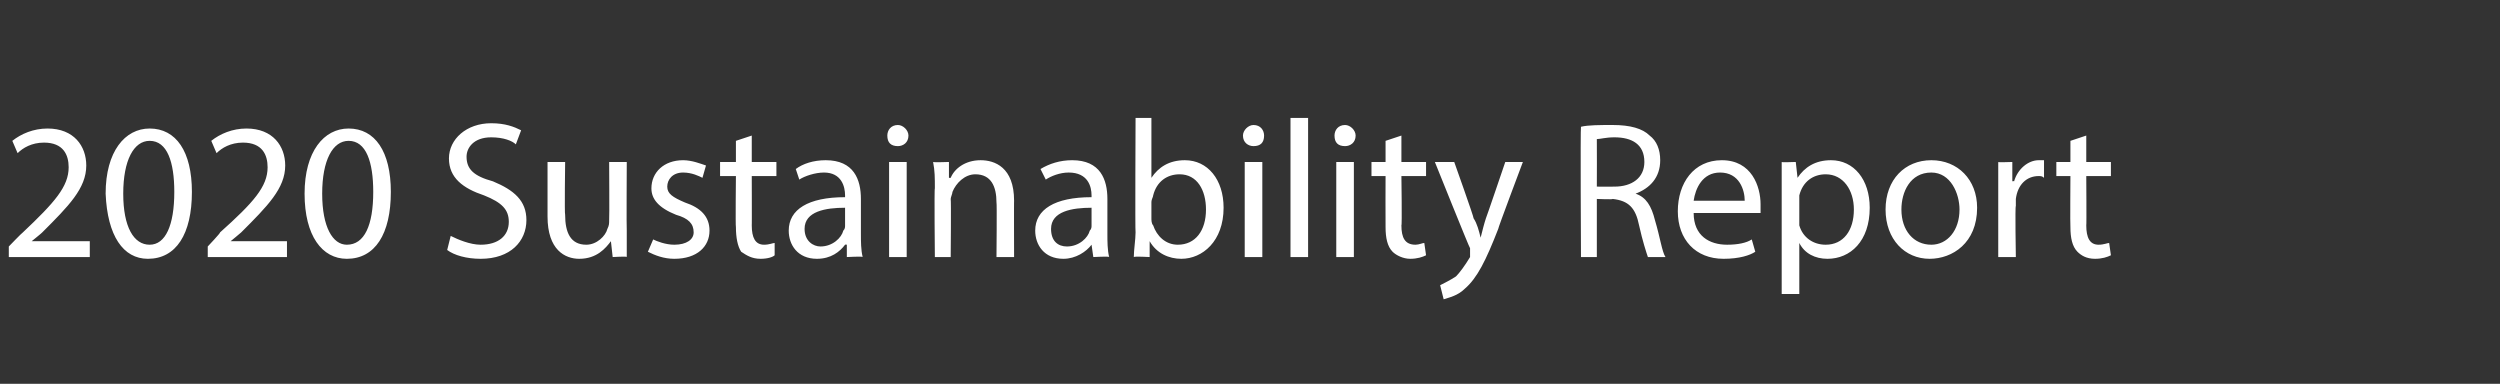<?xml version="1.0" standalone="no"?>
<!DOCTYPE svg PUBLIC "-//W3C//DTD SVG 1.1//EN" "http://www.w3.org/Graphics/SVG/1.1/DTD/svg11.dtd">
<svg xmlns="http://www.w3.org/2000/svg" version="1.1" width="142px" height="21.8px" viewBox="0 0 142 21.8">
  <rect x="0" y="0" width="142" height="21.8" fill="#333333" stroke="none"/>
  <desc>2020 Sustainability Report</desc>
  <defs/>
  <g id="Polygon456960">
    <path d="M 0.5 14.6 L 0.5 14 C 0.5 14 1.25 13.22 1.3 13.2 C 3.1 11.5 3.9 10.6 3.9 9.5 C 3.9 8.8 3.6 8.1 2.5 8.1 C 1.8 8.1 1.3 8.4 1 8.7 C 1 8.7 0.7 8 0.7 8 C 1.2 7.6 1.9 7.3 2.7 7.3 C 4.2 7.3 4.9 8.3 4.9 9.4 C 4.9 10.7 3.9 11.7 2.4 13.2 C 2.42 13.2 1.8 13.7 1.8 13.7 L 1.8 13.7 L 5.1 13.7 L 5.1 14.6 L 0.5 14.6 Z M 10.9 10.9 C 10.9 13.3 10 14.7 8.4 14.7 C 7 14.7 6.1 13.4 6 11 C 6 8.6 7.1 7.3 8.5 7.3 C 10 7.3 10.9 8.6 10.9 10.9 Z M 7 11 C 7 12.9 7.6 13.9 8.5 13.9 C 9.4 13.9 9.9 12.8 9.9 10.9 C 9.9 9.2 9.5 8 8.5 8 C 7.6 8 7 9.1 7 11 Z M 11.8 14.6 L 11.8 14 C 11.8 14 12.54 13.22 12.5 13.2 C 14.4 11.5 15.2 10.6 15.2 9.5 C 15.2 8.8 14.9 8.1 13.8 8.1 C 13.1 8.1 12.6 8.4 12.3 8.7 C 12.3 8.7 12 8 12 8 C 12.5 7.6 13.2 7.3 14 7.3 C 15.5 7.3 16.2 8.3 16.2 9.4 C 16.2 10.7 15.2 11.7 13.7 13.2 C 13.71 13.2 13.1 13.7 13.1 13.7 L 13.1 13.7 L 16.3 13.7 L 16.3 14.6 L 11.8 14.6 Z M 22.2 10.9 C 22.2 13.3 21.3 14.7 19.7 14.7 C 18.3 14.7 17.3 13.4 17.3 11 C 17.3 8.6 18.4 7.3 19.8 7.3 C 21.3 7.3 22.2 8.6 22.2 10.9 Z M 18.3 11 C 18.3 12.9 18.9 13.9 19.7 13.9 C 20.7 13.9 21.2 12.8 21.2 10.9 C 21.2 9.2 20.8 8 19.8 8 C 18.9 8 18.3 9.1 18.3 11 Z M 25.6 13.4 C 26 13.6 26.7 13.9 27.3 13.9 C 28.3 13.9 28.9 13.4 28.9 12.6 C 28.9 11.9 28.5 11.5 27.5 11.1 C 26.3 10.7 25.5 10.1 25.5 9 C 25.5 7.9 26.5 7 27.9 7 C 28.7 7 29.2 7.2 29.6 7.4 C 29.6 7.4 29.3 8.2 29.3 8.2 C 29.1 8 28.6 7.8 27.9 7.8 C 26.9 7.8 26.5 8.4 26.5 8.9 C 26.5 9.6 26.9 10 28 10.3 C 29.2 10.8 29.9 11.4 29.9 12.5 C 29.9 13.7 29 14.7 27.3 14.7 C 26.5 14.7 25.8 14.5 25.4 14.2 C 25.4 14.2 25.6 13.4 25.6 13.4 Z M 35.6 13.1 C 35.6 13.6 35.6 14.1 35.6 14.6 C 35.63 14.55 34.8 14.6 34.8 14.6 L 34.7 13.7 C 34.7 13.7 34.69 13.68 34.7 13.7 C 34.4 14.1 33.9 14.7 32.9 14.7 C 32.1 14.7 31.1 14.2 31.1 12.3 C 31.1 12.34 31.1 9.2 31.1 9.2 L 32.1 9.2 C 32.1 9.2 32.06 12.18 32.1 12.2 C 32.1 13.2 32.4 13.9 33.3 13.9 C 33.9 13.9 34.4 13.4 34.5 13 C 34.6 12.8 34.6 12.7 34.6 12.5 C 34.62 12.49 34.6 9.2 34.6 9.2 L 35.6 9.2 C 35.6 9.2 35.58 13.1 35.6 13.1 Z M 37.1 13.6 C 37.3 13.7 37.8 13.9 38.3 13.9 C 39 13.9 39.4 13.6 39.4 13.2 C 39.4 12.7 39.1 12.4 38.4 12.2 C 37.4 11.8 37 11.3 37 10.7 C 37 9.8 37.7 9.1 38.8 9.1 C 39.3 9.1 39.8 9.3 40.1 9.4 C 40.1 9.4 39.9 10.1 39.9 10.1 C 39.7 10 39.3 9.8 38.8 9.8 C 38.2 9.8 37.9 10.2 37.9 10.6 C 37.9 11 38.2 11.2 38.9 11.5 C 39.8 11.8 40.3 12.3 40.3 13.1 C 40.3 14 39.6 14.7 38.3 14.7 C 37.7 14.7 37.2 14.5 36.8 14.3 C 36.8 14.3 37.1 13.6 37.1 13.6 Z M 42.7 7.7 L 42.7 9.2 L 44.1 9.2 L 44.1 10 L 42.7 10 C 42.7 10 42.71 12.84 42.7 12.8 C 42.7 13.5 42.9 13.9 43.4 13.9 C 43.7 13.9 43.9 13.8 44 13.8 C 44 13.8 44 14.5 44 14.5 C 43.9 14.6 43.6 14.7 43.2 14.7 C 42.7 14.7 42.4 14.5 42.1 14.3 C 41.9 14 41.8 13.5 41.8 12.9 C 41.77 12.87 41.8 10 41.8 10 L 40.9 10 L 40.9 9.2 L 41.8 9.2 L 41.8 8 L 42.7 7.7 Z M 48.1 14.6 L 48.1 13.9 C 48.1 13.9 48.03 13.88 48 13.9 C 47.7 14.3 47.2 14.7 46.4 14.7 C 45.3 14.7 44.8 13.9 44.8 13.1 C 44.8 11.9 45.9 11.2 48 11.2 C 48 11.2 48 11.1 48 11.1 C 48 10.6 47.8 9.8 46.8 9.8 C 46.3 9.8 45.7 10 45.4 10.2 C 45.4 10.2 45.2 9.6 45.2 9.6 C 45.6 9.3 46.2 9.1 46.9 9.1 C 48.5 9.1 48.9 10.2 48.9 11.3 C 48.9 11.3 48.9 13.3 48.9 13.3 C 48.9 13.7 48.9 14.2 49 14.6 C 49.01 14.55 48.1 14.6 48.1 14.6 Z M 48 11.8 C 46.9 11.8 45.7 12 45.7 13 C 45.7 13.7 46.2 14 46.6 14 C 47.3 14 47.8 13.5 47.9 13.1 C 48 13 48 12.9 48 12.8 C 48 12.8 48 11.8 48 11.8 Z M 50.5 14.6 L 50.5 9.2 L 51.5 9.2 L 51.5 14.6 L 50.5 14.6 Z M 51.6 7.7 C 51.6 8.1 51.3 8.3 51 8.3 C 50.6 8.3 50.4 8.1 50.4 7.7 C 50.4 7.4 50.6 7.1 51 7.1 C 51.3 7.1 51.6 7.4 51.6 7.7 Z M 53.1 10.7 C 53.1 10.1 53.1 9.7 53 9.2 C 53.02 9.23 53.9 9.2 53.9 9.2 L 53.9 10.1 C 53.9 10.1 53.95 10.11 54 10.1 C 54.2 9.6 54.8 9.1 55.7 9.1 C 56.5 9.1 57.6 9.5 57.6 11.4 C 57.59 11.37 57.6 14.6 57.6 14.6 L 56.6 14.6 C 56.6 14.6 56.63 11.48 56.6 11.5 C 56.6 10.6 56.3 9.9 55.4 9.9 C 54.8 9.9 54.3 10.4 54.1 10.9 C 54.1 11 54 11.2 54 11.3 C 54.03 11.35 54 14.6 54 14.6 L 53.1 14.6 C 53.1 14.6 53.06 10.67 53.1 10.7 Z M 62.1 14.6 L 62 13.9 C 62 13.9 62.01 13.88 62 13.9 C 61.7 14.3 61.1 14.7 60.4 14.7 C 59.3 14.7 58.8 13.9 58.8 13.1 C 58.8 11.9 59.9 11.2 62 11.2 C 62 11.2 62 11.1 62 11.1 C 62 10.6 61.8 9.8 60.7 9.8 C 60.2 9.8 59.7 10 59.4 10.2 C 59.4 10.2 59.1 9.6 59.1 9.6 C 59.6 9.3 60.2 9.1 60.9 9.1 C 62.5 9.1 62.9 10.2 62.9 11.3 C 62.9 11.3 62.9 13.3 62.9 13.3 C 62.9 13.7 62.9 14.2 63 14.6 C 63 14.55 62.1 14.6 62.1 14.6 Z M 62 11.8 C 60.9 11.8 59.7 12 59.7 13 C 59.7 13.7 60.1 14 60.6 14 C 61.3 14 61.8 13.5 61.9 13.1 C 62 13 62 12.9 62 12.8 C 62 12.8 62 11.8 62 11.8 Z M 64.4 14.6 C 64.4 14.2 64.5 13.6 64.5 13.2 C 64.47 13.18 64.5 6.7 64.5 6.7 L 65.4 6.7 L 65.4 10.1 C 65.4 10.1 65.45 10.08 65.4 10.1 C 65.8 9.5 66.4 9.1 67.3 9.1 C 68.6 9.1 69.5 10.2 69.5 11.8 C 69.5 13.7 68.3 14.7 67.1 14.7 C 66.4 14.7 65.7 14.4 65.3 13.7 C 65.34 13.67 65.3 13.7 65.3 13.7 L 65.3 14.6 C 65.3 14.6 64.43 14.55 64.4 14.6 Z M 65.4 12.4 C 65.4 12.5 65.4 12.7 65.5 12.8 C 65.7 13.4 66.2 13.9 66.9 13.9 C 67.9 13.9 68.5 13.1 68.5 11.9 C 68.5 10.8 68 9.9 67 9.9 C 66.3 9.9 65.7 10.3 65.5 11.1 C 65.5 11.2 65.4 11.3 65.4 11.5 C 65.4 11.5 65.4 12.4 65.4 12.4 Z M 70.7 14.6 L 70.7 9.2 L 71.7 9.2 L 71.7 14.6 L 70.7 14.6 Z M 71.8 7.7 C 71.8 8.1 71.6 8.3 71.2 8.3 C 70.9 8.3 70.6 8.1 70.6 7.7 C 70.6 7.4 70.9 7.1 71.2 7.1 C 71.6 7.1 71.8 7.4 71.8 7.7 Z M 73.3 6.7 L 74.3 6.7 L 74.3 14.6 L 73.3 14.6 L 73.3 6.7 Z M 75.9 14.6 L 75.9 9.2 L 76.9 9.2 L 76.9 14.6 L 75.9 14.6 Z M 77 7.7 C 77 8.1 76.7 8.3 76.4 8.3 C 76 8.3 75.8 8.1 75.8 7.7 C 75.8 7.4 76 7.1 76.4 7.1 C 76.7 7.1 77 7.4 77 7.7 Z M 79.6 7.7 L 79.6 9.2 L 81 9.2 L 81 10 L 79.6 10 C 79.6 10 79.64 12.84 79.6 12.8 C 79.6 13.5 79.8 13.9 80.4 13.9 C 80.6 13.9 80.8 13.8 80.9 13.8 C 80.9 13.8 81 14.5 81 14.5 C 80.8 14.6 80.5 14.7 80.1 14.7 C 79.7 14.7 79.3 14.5 79.1 14.3 C 78.8 14 78.7 13.5 78.7 12.9 C 78.69 12.87 78.7 10 78.7 10 L 77.9 10 L 77.9 9.2 L 78.7 9.2 L 78.7 8 L 79.6 7.7 Z M 82.6 9.2 C 82.6 9.2 83.73 12.37 83.7 12.4 C 83.9 12.7 84 13.1 84.1 13.5 C 84.1 13.5 84.1 13.5 84.1 13.5 C 84.2 13.1 84.3 12.7 84.4 12.4 C 84.43 12.35 85.5 9.2 85.5 9.2 L 86.5 9.2 C 86.5 9.2 85.06 13.02 85.1 13 C 84.4 14.8 83.9 15.8 83.2 16.4 C 82.8 16.8 82.3 16.9 82 17 C 82 17 81.8 16.2 81.8 16.2 C 82 16.1 82.4 15.9 82.7 15.7 C 82.9 15.5 83.2 15.1 83.5 14.6 C 83.5 14.5 83.5 14.4 83.5 14.4 C 83.5 14.3 83.5 14.3 83.5 14.1 C 83.48 14.13 81.5 9.2 81.5 9.2 L 82.6 9.2 Z M 89.8 7.2 C 90.2 7.1 90.9 7.1 91.6 7.1 C 92.6 7.1 93.3 7.3 93.7 7.7 C 94.1 8 94.3 8.5 94.3 9.1 C 94.3 10.1 93.7 10.7 92.9 11 C 92.9 11 92.9 11 92.9 11 C 93.5 11.2 93.8 11.7 94 12.5 C 94.3 13.5 94.4 14.3 94.6 14.6 C 94.6 14.6 93.6 14.6 93.6 14.6 C 93.5 14.3 93.3 13.7 93.1 12.8 C 92.9 11.8 92.5 11.4 91.6 11.3 C 91.62 11.34 90.7 11.3 90.7 11.3 L 90.7 14.6 L 89.8 14.6 C 89.8 14.6 89.76 7.24 89.8 7.2 Z M 90.7 10.6 C 90.7 10.6 91.69 10.61 91.7 10.6 C 92.7 10.6 93.4 10.1 93.4 9.2 C 93.4 8.2 92.7 7.8 91.7 7.8 C 91.2 7.8 90.9 7.9 90.7 7.9 C 90.71 7.91 90.7 10.6 90.7 10.6 Z M 96.2 12.1 C 96.2 13.4 97.1 13.9 98.1 13.9 C 98.7 13.9 99.2 13.8 99.5 13.6 C 99.5 13.6 99.7 14.3 99.7 14.3 C 99.4 14.5 98.8 14.7 97.9 14.7 C 96.3 14.7 95.3 13.6 95.3 12 C 95.3 10.4 96.2 9.1 97.8 9.1 C 99.5 9.1 100 10.6 100 11.6 C 100 11.8 100 12 100 12.1 C 100 12.1 96.2 12.1 96.2 12.1 Z M 99.1 11.4 C 99.1 10.8 98.8 9.8 97.7 9.8 C 96.7 9.8 96.3 10.7 96.2 11.4 C 96.2 11.4 99.1 11.4 99.1 11.4 Z M 101.2 11 C 101.2 10.3 101.2 9.7 101.2 9.2 C 101.15 9.23 102 9.2 102 9.2 L 102.1 10.1 C 102.1 10.1 102.09 10.14 102.1 10.1 C 102.5 9.5 103.1 9.1 104 9.1 C 105.3 9.1 106.2 10.2 106.2 11.8 C 106.2 13.7 105.1 14.7 103.8 14.7 C 103.1 14.7 102.5 14.4 102.2 13.8 C 102.18 13.84 102.2 13.8 102.2 13.8 L 102.2 16.7 L 101.2 16.7 C 101.2 16.7 101.2 10.97 101.2 11 Z M 102.2 12.4 C 102.2 12.5 102.2 12.7 102.2 12.8 C 102.4 13.5 103 13.9 103.7 13.9 C 104.7 13.9 105.3 13.1 105.3 11.9 C 105.3 10.8 104.7 9.9 103.7 9.9 C 103 9.9 102.4 10.3 102.2 11.1 C 102.2 11.2 102.2 11.3 102.2 11.5 C 102.2 11.5 102.2 12.4 102.2 12.4 Z M 112.3 11.8 C 112.3 13.8 110.9 14.7 109.6 14.7 C 108.2 14.7 107.1 13.6 107.1 11.9 C 107.1 10.2 108.2 9.1 109.7 9.1 C 111.2 9.1 112.3 10.2 112.3 11.8 Z M 108 11.9 C 108 13.1 108.7 13.9 109.7 13.9 C 110.6 13.9 111.3 13.1 111.3 11.9 C 111.3 11 110.8 9.8 109.7 9.8 C 108.5 9.8 108 10.9 108 11.9 Z M 113.5 10.9 C 113.5 10.3 113.5 9.7 113.5 9.2 C 113.45 9.23 114.3 9.2 114.3 9.2 L 114.3 10.3 C 114.3 10.3 114.38 10.27 114.4 10.3 C 114.6 9.6 115.2 9.1 115.8 9.1 C 116 9.1 116 9.1 116.1 9.1 C 116.1 9.1 116.1 10.1 116.1 10.1 C 116 10 115.9 10 115.8 10 C 115.1 10 114.6 10.5 114.5 11.3 C 114.5 11.4 114.5 11.5 114.5 11.7 C 114.45 11.71 114.5 14.6 114.5 14.6 L 113.5 14.6 C 113.5 14.6 113.5 10.89 113.5 10.9 Z M 118.5 7.7 L 118.5 9.2 L 119.9 9.2 L 119.9 10 L 118.5 10 C 118.5 10 118.52 12.84 118.5 12.8 C 118.5 13.5 118.7 13.9 119.2 13.9 C 119.5 13.9 119.7 13.8 119.8 13.8 C 119.8 13.8 119.9 14.5 119.9 14.5 C 119.7 14.6 119.4 14.7 119 14.7 C 118.5 14.7 118.2 14.5 118 14.3 C 117.7 14 117.6 13.5 117.6 12.9 C 117.58 12.87 117.6 10 117.6 10 L 116.8 10 L 116.8 9.2 L 117.6 9.2 L 117.6 8 L 118.5 7.7 Z " stroke="none" fill="#fff"/>
  </g>
</svg>
